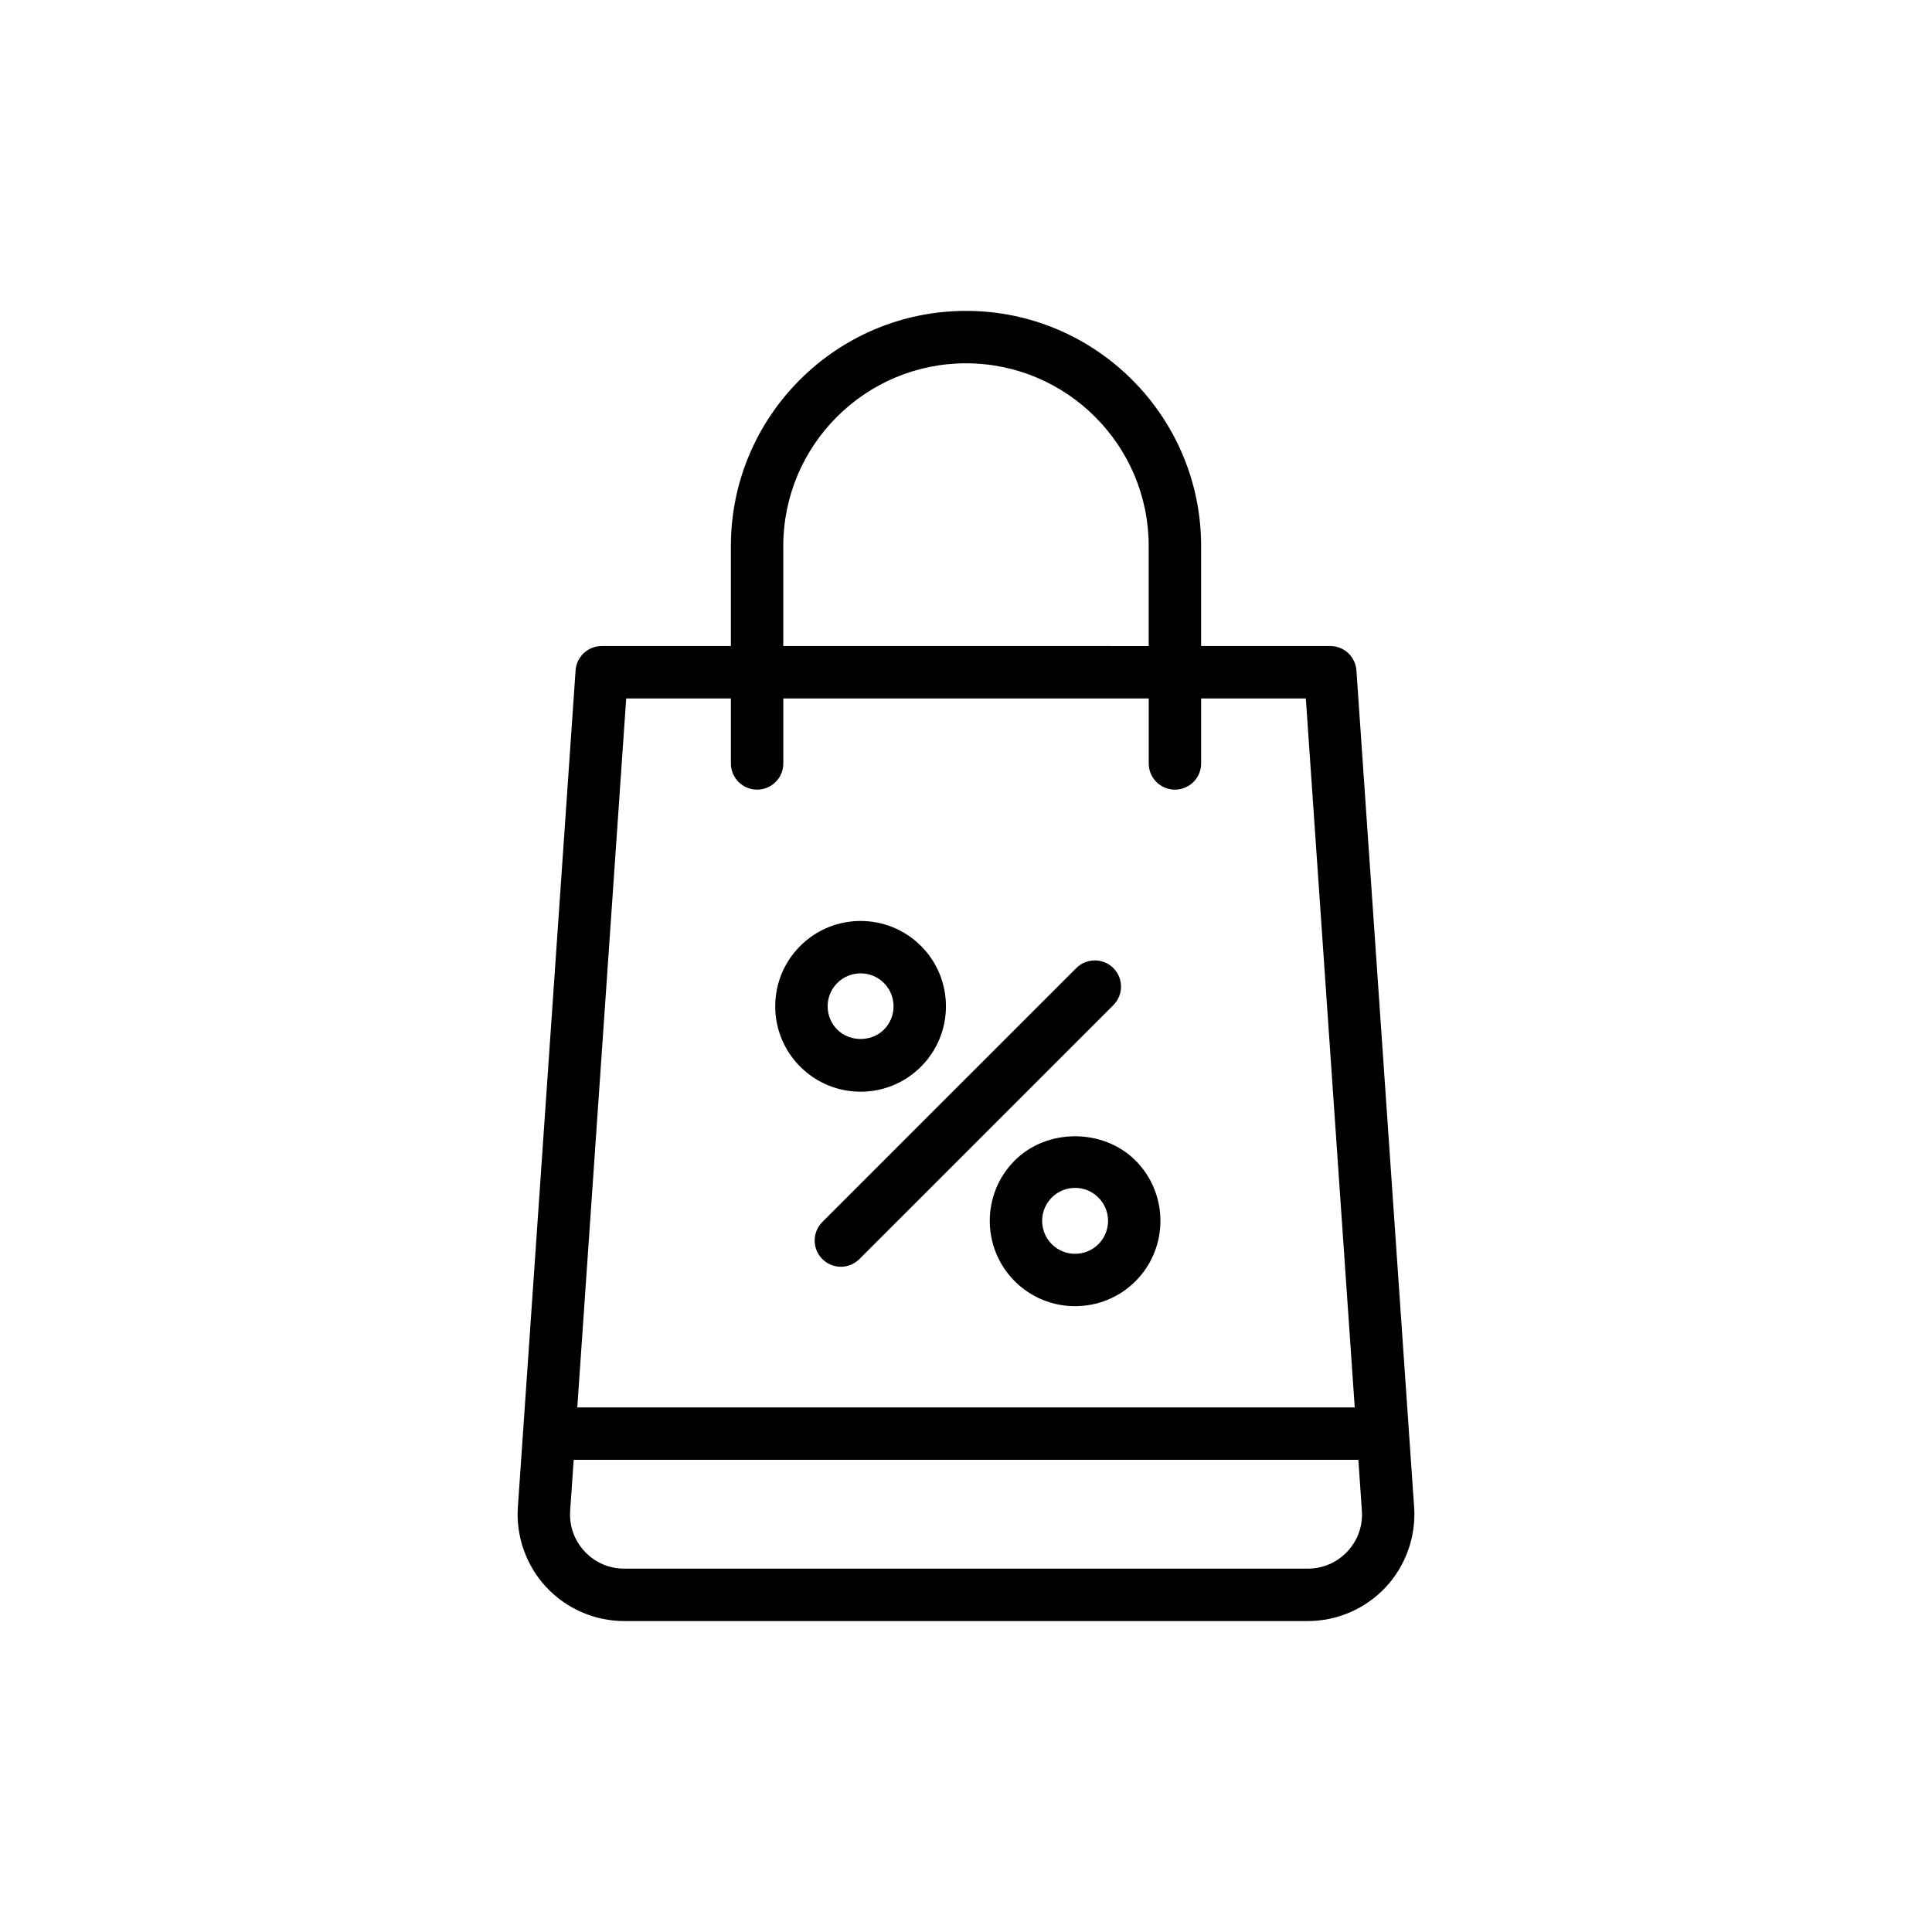 <?xml version="1.0" encoding="UTF-8"?>
<!-- Uploaded to: ICON Repo, www.svgrepo.com, Generator: ICON Repo Mixer Tools -->
<svg fill="#000000" width="800px" height="800px" version="1.1" viewBox="144 144 512 512" xmlns="http://www.w3.org/2000/svg">
 <g>
  <path d="m400 226.39c-34.359 0-62.309 27.953-62.309 62.309v26.504h-34.23c-3.648 0-6.676 2.824-6.926 6.465l-15.293 221.73c-0.539 7.781 2.207 15.516 7.531 21.223 5.324 5.703 12.852 8.977 20.656 8.977h181.14c7.805 0 15.332-3.273 20.66-8.977 5.32-5.703 8.066-13.441 7.527-21.223l-15.293-221.73c-0.25-3.641-3.277-6.465-6.926-6.465h-34.23v-26.504c0-34.355-27.949-62.309-62.309-62.309zm-48.422 62.312c0-26.703 21.723-48.422 48.422-48.422s48.418 21.723 48.418 48.422v26.504l-96.84-0.004zm149.5 266.44c-2.746 2.941-6.477 4.562-10.504 4.562l-181.14 0.004c-4.027 0-7.758-1.621-10.504-4.562-2.746-2.941-4.106-6.773-3.828-10.789l0.93-13.484h207.95l0.93 13.484c0.277 4.012-1.082 7.844-3.828 10.785zm-11.02-226.05 12.961 187.89h-206.03l12.961-187.89h27.746v17.227c0 3.836 3.109 6.945 6.945 6.945 3.836 0 6.945-3.109 6.945-6.945v-17.227h96.84v17.227c0 3.836 3.109 6.945 6.945 6.945 3.836 0 6.945-3.109 6.945-6.945v-17.227z"/>
  <path d="m439.05 400.55c-2.711-2.711-7.106-2.711-9.82 0l-67.301 67.297c-2.711 2.711-2.711 7.106 0 9.82 1.355 1.355 3.133 2.035 4.91 2.035s3.555-0.68 4.91-2.035l67.301-67.297c2.711-2.715 2.711-7.109 0-9.82z"/>
  <path d="m388.07 426.68c8.82-8.82 8.82-23.172 0.004-31.996h-0.004c-8.82-8.82-23.172-8.828-31.996 0-4.273 4.273-6.629 9.957-6.629 16s2.352 11.727 6.625 15.996c4.277 4.277 9.957 6.629 16 6.629 6.043 0 11.727-2.356 16-6.629zm-24.738-15.996c0-2.332 0.91-4.531 2.559-6.18 1.707-1.703 3.945-2.555 6.176-2.555 2.238 0 4.477 0.852 6.18 2.555 3.406 3.41 3.406 8.953-0.004 12.359-3.293 3.301-9.051 3.309-12.355-0.004-1.648-1.652-2.555-3.844-2.555-6.176z"/>
  <path d="m444.91 451.54c-8.543-8.547-23.453-8.555-31.996 0-8.82 8.82-8.82 23.172 0 31.996 4.41 4.41 10.203 6.617 15.996 6.617 5.793-0.004 11.59-2.207 16.004-6.617 8.816-8.824 8.816-23.18 0-31.996h-0.004zm-9.82 22.18c-3.406 3.402-8.949 3.406-12.355 0s-3.406-8.953 0-12.359c1.648-1.652 3.84-2.559 6.176-2.559 2.336 0 4.531 0.91 6.176 2.559h0.004c3.406 3.41 3.406 8.953 0 12.359z"/>
 </g>
</svg>